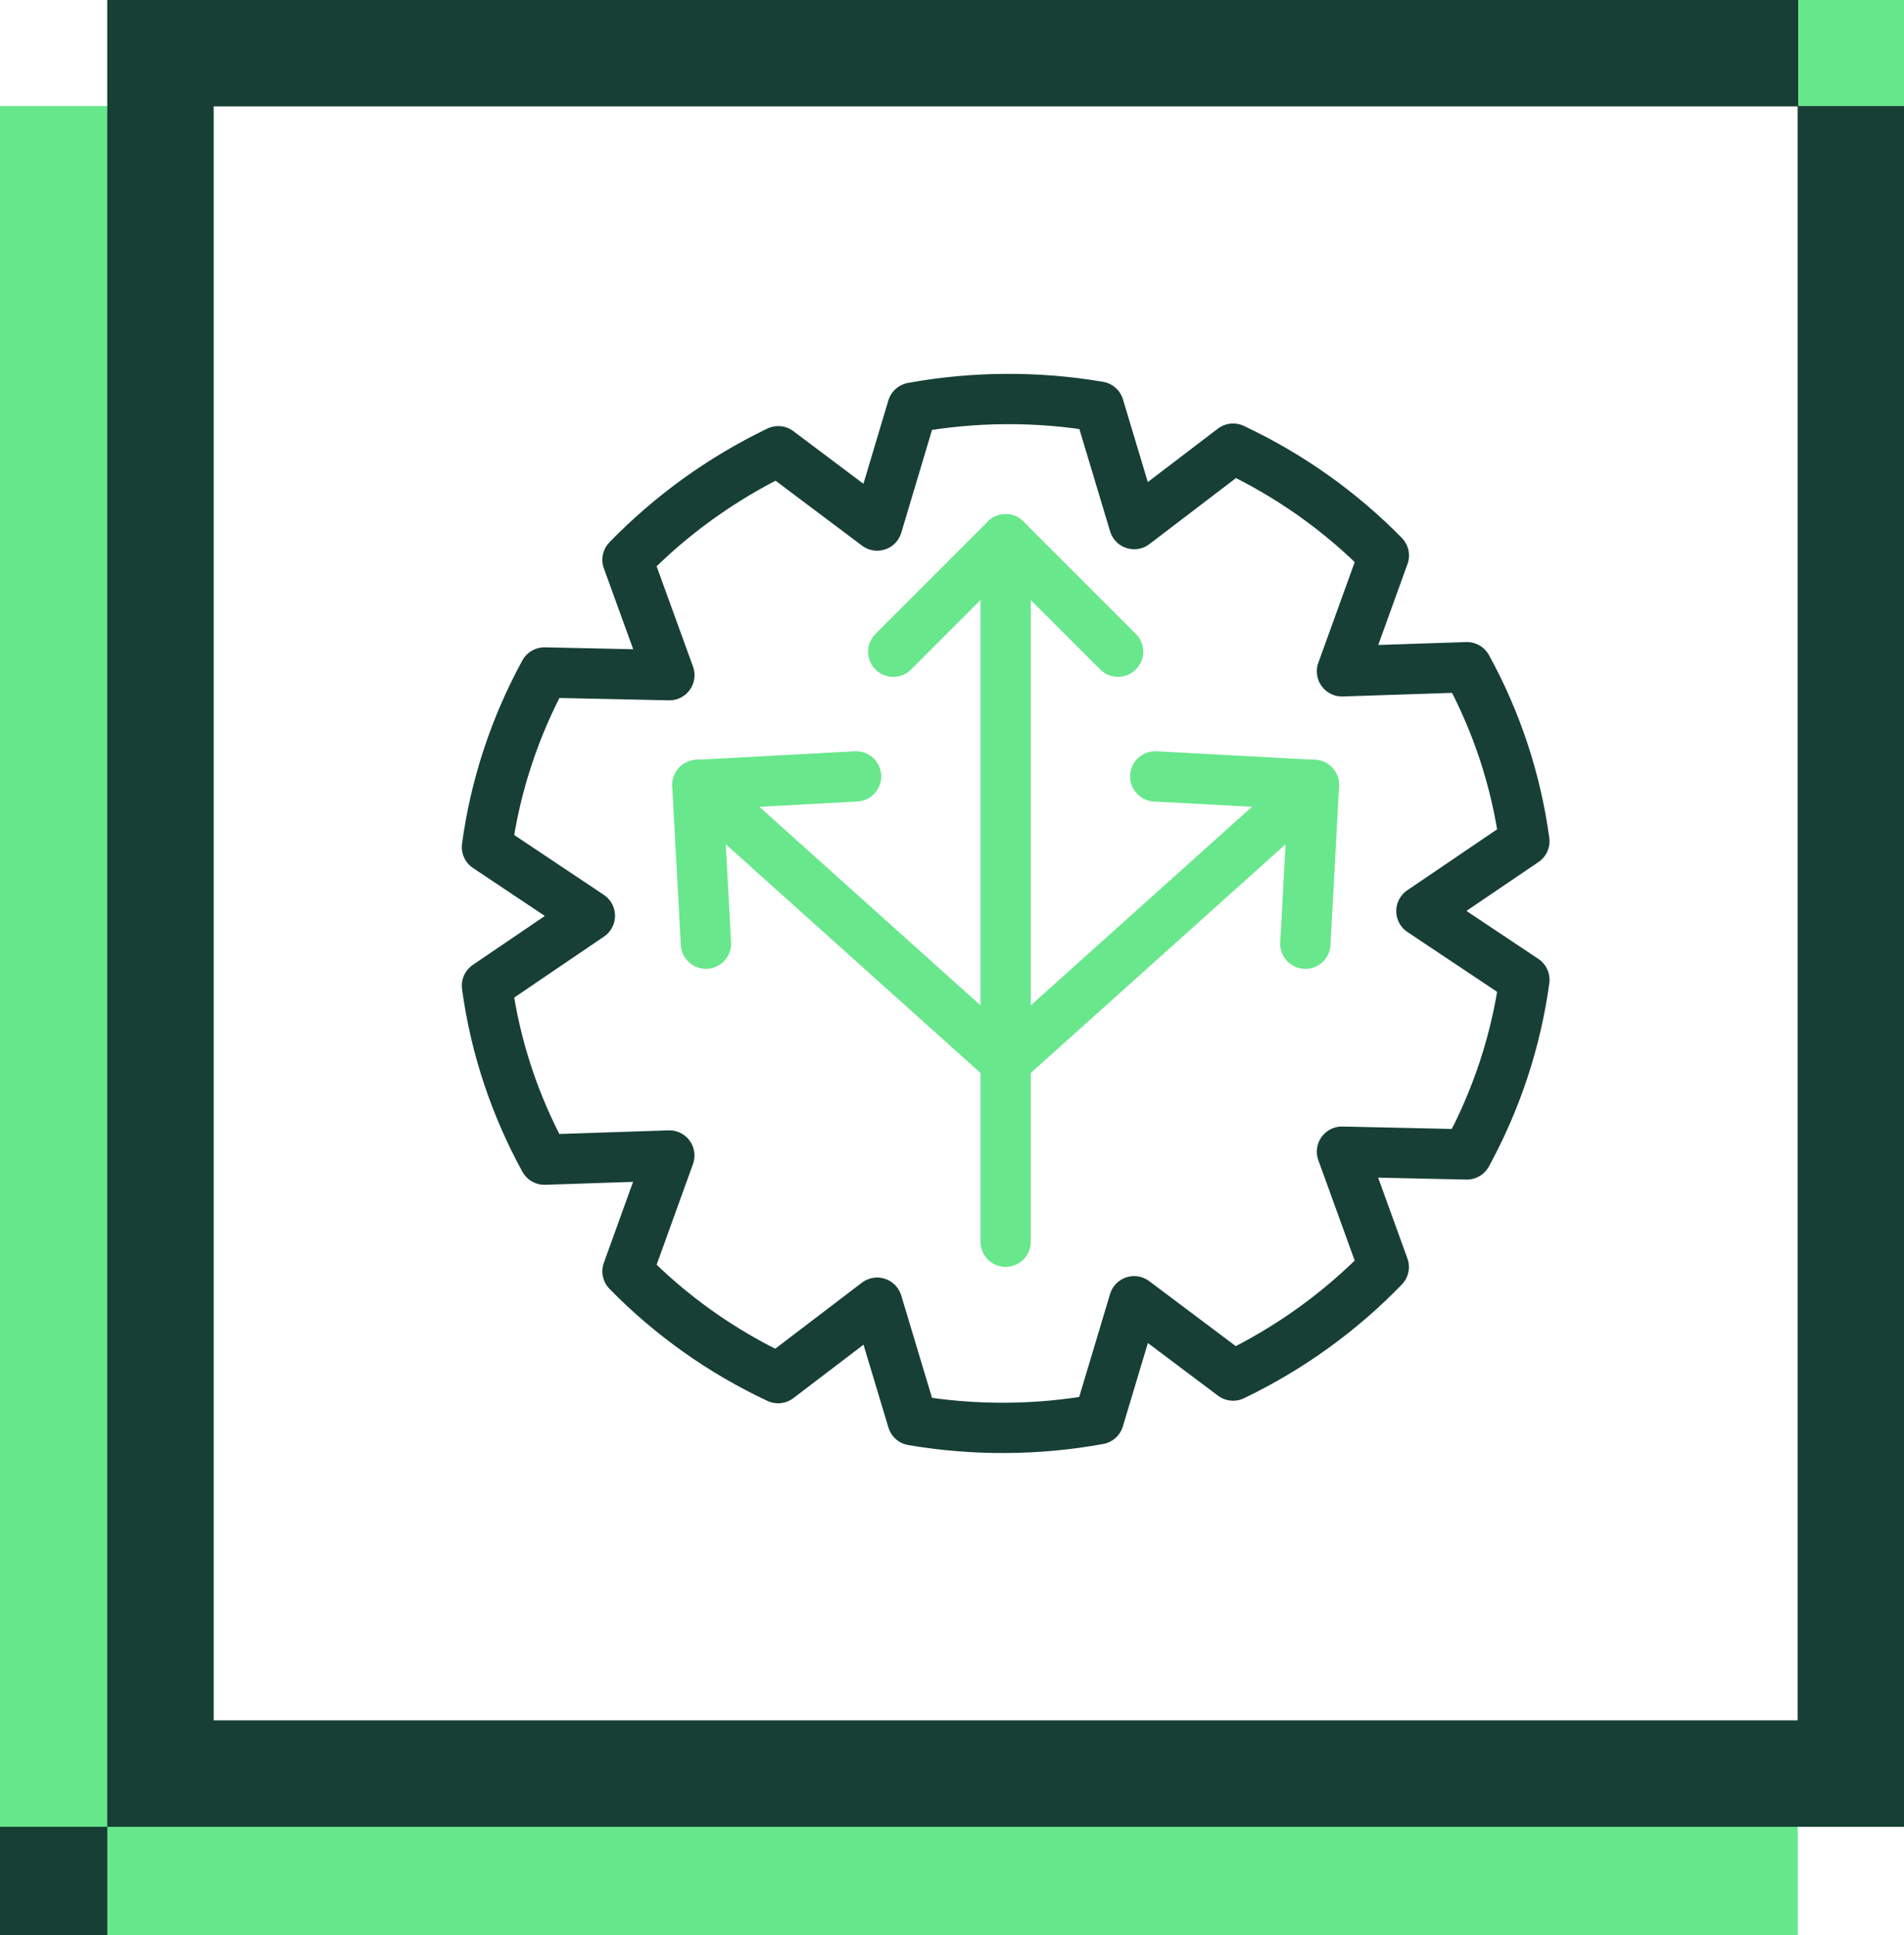 <svg xmlns="http://www.w3.org/2000/svg" id="Warstwa_2" data-name="Warstwa 2" viewBox="0 0 503.93 512"><defs><style>      .cls-1 {        fill: #67e78c;      }      .cls-1, .cls-2 {        stroke-width: 0px;      }      .cls-3 {        stroke: #68e78c;      }      .cls-3, .cls-4 {        fill: none;        stroke-linecap: round;        stroke-linejoin: round;        stroke-width: 13.31px;      }      .cls-4 {        stroke: #173f35;      }      .cls-2 {        fill: #173f35;      }    </style></defs><g id="white_icon" data-name="white icon"><g><g><rect class="cls-1" y="28.06" width="56.5" height="483.94"></rect><rect class="cls-1" y="483.35" width="475.83" height="28.65"></rect><path class="cls-2" d="M503.93,483.35H28.4V0h475.54v483.35ZM56.5,455.25h419.33V28.1H56.5v427.15Z"></path><rect class="cls-2" y="483.35" width="28.4" height="28.65"></rect><rect class="cls-1" x="475.93" width="28.01" height="28.06"></rect><path class="cls-2" d="M503.93,483.35H28.4V0h475.54v483.35ZM56.5,455.25h419.33V28.1H56.5v427.15Z"></path><rect class="cls-1" x="475.93" width="28.01" height="28.06"></rect></g><g><g><line class="cls-3" x1="266.16" y1="142.69" x2="266.16" y2="328.55"></line><polyline class="cls-3" points="295.91 172.44 266.16 142.69 236.42 172.44"></polyline><polyline class="cls-3" points="347.76 207.7 266.16 280.93 184.57 207.7"></polyline><polyline class="cls-3" points="345.49 249.7 347.76 207.7 305.76 205.43"></polyline><polyline class="cls-3" points="186.84 249.7 184.57 207.7 226.57 205.43"></polyline></g><path class="cls-4" d="M403.45,222.55c-2.2-16.13-7.35-31.72-15.2-46.01l-33.07,1.09,11.08-30.65c-11.47-11.68-24.98-21.25-39.9-28.27l-26.18,19.96-9.34-31.08c-8.14-1.39-16.4-2.06-24.67-2.01-8.28.04-16.53.81-24.68,2.29l-9.33,31.19-26.19-19.66c-14.91,7.18-28.42,16.91-39.89,28.72l11.08,30.53-33.07-.71c-7.86,14.38-13.02,30.03-15.21,46.19l27.24,18.18-27.24,18.5c2.24,16.48,7.52,32,15.22,46.03l33.05-1.1-11.07,30.64c11.44,11.7,24.94,21.27,39.86,28.27l26.21-19.96,9.36,31.11c8.14,1.39,16.39,2.06,24.65,2.01,8.27-.04,16.52-.8,24.65-2.29l9.36-31.21,26.19,19.66c14.92-7.16,28.43-16.89,39.88-28.72l-11.06-30.52,33.04.73c7.86-14.39,13.03-30.04,15.24-46.2l-27.26-18.19,27.26-18.49h0Z"></path></g></g></g></svg>